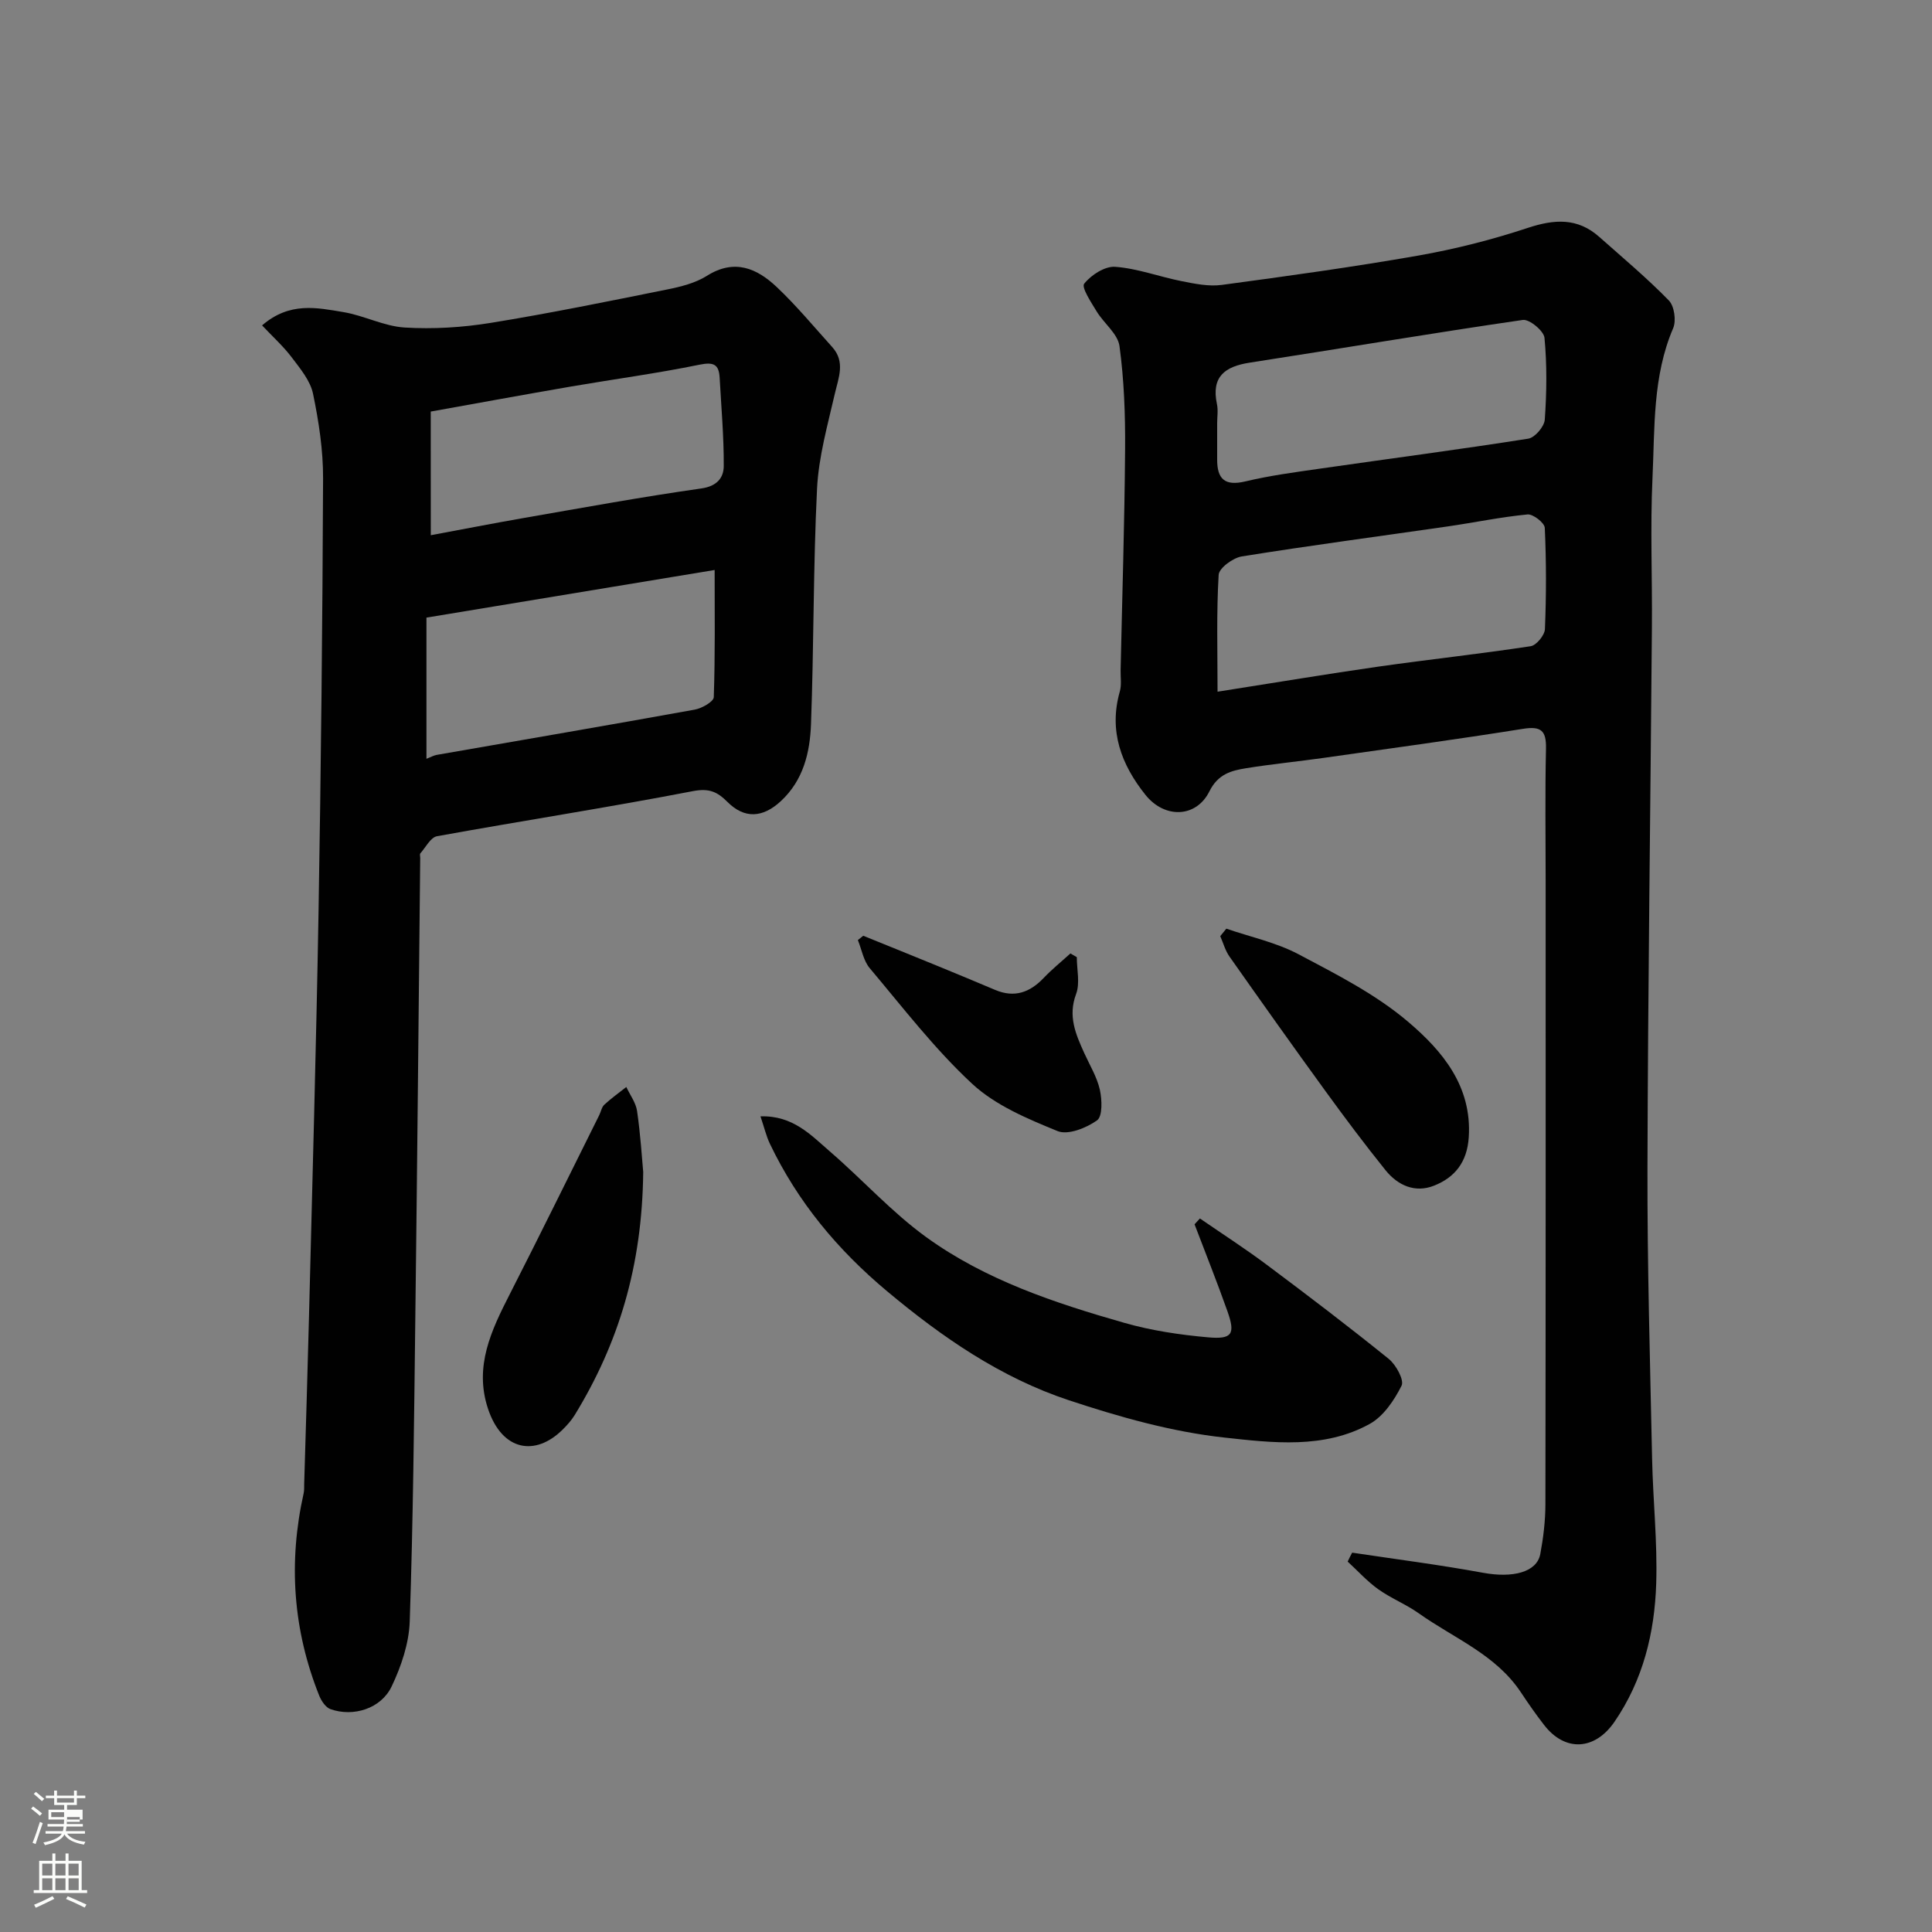 <svg enable-background="new 0 0 400 400" viewBox="0 0 400 400" xmlns="http://www.w3.org/2000/svg"><rect x="0" y="0" width="400" height="400" fill="#808080" stroke="none"/><path d="m6.44 374.46.42-.45c.65.47 1.27.95 1.85 1.44l-.45.49c-.65-.56-1.25-1.06-1.82-1.48m.93 7.33-.63-.26c.55-1.36 1.05-2.8 1.52-4.33.19.1.38.19.59.27-.46 1.29-.95 2.73-1.48 4.32m-.38-10.38.44-.42c.43.34 1.01.82 1.74 1.44l-.49.49c-.53-.51-1.09-1.01-1.69-1.51m2.5.35h1.72v-1.04h.59v1.04h3.52v-1.04h.59v1.04h1.75v.53h-1.75v1.42h-2.03v.97h3.22v2.03h-3.24c0 .35-.01.66-.03.93h3.32v.53h-3.37c-.03.27-.08.58-.15.94h3.96v.53h-3.71c.67.92 1.93 1.48 3.79 1.68-.13.24-.23.44-.29.59-2.13-.38-3.48-1.08-4.04-2.12-.43.97-1.77 1.72-4.03 2.23-.09-.19-.2-.37-.33-.55 2.1-.42 3.37-1.03 3.81-1.83h-3.36v-.53h3.58c.08-.29.13-.61.16-.94h-3.33v-.53h3.39c.02-.27.04-.58.04-.93h-3.23v-2.03h3.25v-.97h-2.07v-1.42h-1.73zm1.12 3.44v1h2.65c.01-.3.02-.44.01-.4v-.25-.35zm1.19-2h3.52v-.91h-3.52zm4.71 3h-2.63v.59c0 .15-.01.28-.01.4h2.64v-1.99z" fill="#fbfcfa"/><path d="m13.56 383.74h.63v1.52h2.72v6.07h1.13v.6h-11.06v-.6h1.13v-6.07h2.73v-1.52h.63v1.52h2.1v-1.52zm-2.69 8.83.38.56c-1.24.63-2.53 1.25-3.85 1.85-.1-.21-.21-.42-.34-.63 1.36-.55 2.63-1.15 3.81-1.78m-2.13-4.27h2.1v-2.45h-2.1zm0 3.04h2.1v-2.46h-2.1zm2.72-3.04h2.1v-2.45h-2.1zm0 3.04h2.1v-2.46h-2.1zm6.07 3.6c-1.41-.71-2.7-1.3-3.86-1.78l.35-.56c1.45.62 2.75 1.19 3.88 1.72zm-1.25-9.09h-2.1v2.45h2.1zm-2.09 5.49h2.1v-2.46h-2.1z" fill="#fbfcfa"/><g fill="#010101"><path d="m279.95 321.46c9.05 1.36 18.13 2.52 27.12 4.17 6.11 1.12 11.11-.09 11.83-3.88.63-3.37 1.05-6.84 1.06-10.27.07-42.99.05-85.98.05-128.97 0-9.16-.14-18.33.07-27.49.08-3.74-.98-4.73-4.78-4.12-13.72 2.19-27.49 4.06-41.24 6.01-5.35.76-10.73 1.28-16.06 2.14-3.1.5-5.82 1.21-7.6 4.78-2.73 5.51-9.28 5.71-13.26.72-4.98-6.24-7.62-13.19-5.3-21.36.4-1.39.14-2.98.17-4.47.33-15.26.82-30.53.93-45.79.05-7.1-.21-14.25-1.16-21.27-.35-2.56-3.24-4.72-4.74-7.2-1.13-1.86-3.18-4.96-2.57-5.72 1.43-1.81 4.29-3.66 6.42-3.5 4.63.34 9.14 2.06 13.75 2.97 2.72.54 5.61 1.14 8.3.78 13.61-1.83 27.22-3.71 40.73-6.08 7.65-1.35 15.25-3.28 22.62-5.72 5.5-1.82 10.31-2.15 14.81 1.85 4.87 4.32 9.87 8.51 14.41 13.16 1.14 1.16 1.57 4.19.9 5.75-4.28 9.99-3.79 20.6-4.28 31.02-.48 10.31-.03 20.66-.12 30.99-.3 37.26-.82 74.52-.92 111.78-.05 20.1.54 40.19.96 60.29.18 8.6 1.12 17.21.85 25.8-.32 10.2-2.71 20-8.64 28.65-4.06 5.92-10.23 6.28-14.57.66-1.7-2.19-3.29-4.47-4.82-6.78-5.2-7.83-13.87-11.18-21.13-16.34-2.65-1.88-5.77-3.11-8.41-5-2.29-1.64-4.22-3.79-6.31-5.71.29-.64.61-1.25.93-1.85zm-27.87-178.25c12.25-1.92 22.71-3.68 33.2-5.18 10.53-1.5 21.12-2.64 31.63-4.24 1.18-.18 2.9-2.28 2.95-3.54.29-6.98.29-13.99-.03-20.97-.05-1.03-2.42-2.88-3.57-2.77-5.51.53-10.96 1.67-16.45 2.47-14.24 2.06-28.5 3.94-42.7 6.22-1.83.29-4.71 2.4-4.8 3.81-.47 7.84-.23 15.72-.23 24.2zm-.08-55.59c0 2.5.01 4.99 0 7.49-.02 4.05 1.57 5.58 5.84 4.56 5.06-1.21 10.26-1.9 15.42-2.64 14.38-2.07 28.8-3.95 43.15-6.21 1.37-.21 3.32-2.5 3.42-3.94.4-5.63.47-11.33-.06-16.94-.14-1.43-3.13-3.9-4.49-3.7-18.87 2.74-37.68 5.93-56.53 8.84-5.16.8-7.99 2.9-6.8 8.56.28 1.27.05 2.65.05 3.98z"/><path d="m54.26 67.37c5.71-4.94 11.38-3.66 16.8-2.76 4.31.71 8.44 2.94 12.72 3.2 5.9.36 11.96-.01 17.81-.96 12.22-1.98 24.36-4.47 36.5-6.91 2.84-.57 5.86-1.32 8.26-2.83 5.72-3.61 10.38-1.56 14.5 2.35 4.07 3.85 7.67 8.2 11.44 12.38 2.78 3.08 1.32 6.34.54 9.73-1.49 6.48-3.34 13.01-3.67 19.59-.8 16.24-.65 32.52-1.25 48.77-.22 5.87-1.57 11.62-6.27 15.96-3.71 3.43-7.49 3.68-11.01.16-2.08-2.08-3.76-2.91-7.14-2.26-17.62 3.4-35.36 6.14-53.01 9.34-1.33.24-2.34 2.29-3.45 3.55-.17.19-.02.65-.03.98-.33 31.92-.62 63.84-1.02 95.76-.25 20.76-.45 41.52-1.15 62.27-.15 4.55-1.76 9.3-3.74 13.46-2.2 4.62-7.93 6.38-12.67 4.71-.99-.35-1.88-1.69-2.32-2.77-5.45-13.63-6.43-27.62-3.23-41.93.14-.64.09-1.33.11-1.99.34-11.6.71-23.19 1-34.79.69-27.86 1.49-55.71 1.97-83.57.51-29.92.82-59.84.94-89.76.02-5.85-.89-11.79-2.08-17.53-.56-2.69-2.63-5.18-4.38-7.49-1.73-2.3-3.91-4.26-6.17-6.66zm34.03 60.5v29.23c.96-.37 1.53-.71 2.14-.81 17.81-3.11 35.62-6.15 53.41-9.37 1.48-.27 3.91-1.65 3.94-2.58.3-8.72.18-17.45.18-26.33-20.38 3.37-40.08 6.62-59.67 9.86zm.9-17.06c6.58-1.22 12.95-2.47 19.33-3.58 12.21-2.12 24.4-4.36 36.67-6.1 3.27-.46 4.64-2.23 4.65-4.63.04-6.08-.51-12.16-.84-18.24-.15-2.82-1.21-3.36-4.2-2.75-8.78 1.8-17.69 2.99-26.54 4.51-9.73 1.68-19.45 3.46-29.08 5.19.01 8.87.01 17.16.01 25.6z"/><path d="m248.43 252.27c4.63 3.19 9.37 6.24 13.87 9.61 8.51 6.36 16.98 12.8 25.24 19.48 1.5 1.22 3.22 4.38 2.64 5.53-1.52 3.02-3.75 6.35-6.6 7.92-9.46 5.23-20.14 3.91-30.1 2.82-10.89-1.19-21.72-4.26-32.17-7.72-14.1-4.67-26.21-13.01-37.62-22.55-10.27-8.58-18.53-18.51-24.29-30.55-.75-1.57-1.15-3.31-1.95-5.68 6.71-.22 10.45 3.88 14.36 7.26 6.75 5.82 12.79 12.56 19.96 17.75 12.27 8.88 26.61 13.63 41.04 17.75 5.6 1.6 11.48 2.47 17.3 2.99 5.02.45 5.69-.68 4.02-5.39-2.14-6.05-4.53-12.01-6.81-18.01.38-.4.75-.8 1.11-1.21z"/><path d="m133.17 242.65c-.21 19.54-5.13 35.54-14.19 50.33-.68 1.11-1.58 2.1-2.51 3.02-5.6 5.55-12.5 4.49-15.44-4.35-2.9-8.75.69-16.22 4.53-23.74 6.27-12.28 12.34-24.67 18.5-37.02.36-.73.51-1.67 1.06-2.18 1.43-1.32 3.02-2.45 4.55-3.66.77 1.65 1.98 3.25 2.23 4.98.71 4.87 1.01 9.8 1.27 12.62z"/><path d="m253.9 192.27c5 1.72 10.31 2.85 14.93 5.29 7.9 4.18 16.08 8.33 22.8 14.07 6.98 5.95 13.16 13.25 12.46 23.85-.34 5.11-2.86 8.29-7.19 10-3.94 1.56-7.51-.06-10.04-3.2-4.3-5.34-8.41-10.83-12.44-16.38-6.71-9.23-13.31-18.54-19.88-27.87-.87-1.24-1.28-2.8-1.9-4.21.41-.52.84-1.04 1.26-1.55z"/><path d="m178.73 193.74c5.21 2.11 10.43 4.22 15.63 6.35 3.91 1.6 7.81 3.23 11.7 4.87 3.99 1.68 7.18.51 10.04-2.5 1.71-1.8 3.67-3.38 5.52-5.06.44.26.88.51 1.32.77 0 2.57.7 5.39-.15 7.64-1.71 4.57-.08 8.3 1.68 12.19 1.14 2.52 2.64 4.96 3.24 7.61.46 2.06.58 5.52-.58 6.35-2.22 1.58-6.01 3.1-8.17 2.22-6.22-2.54-12.84-5.31-17.66-9.77-7.79-7.22-14.35-15.79-21.23-23.96-1.3-1.54-1.66-3.86-2.46-5.82.38-.31.75-.6 1.12-.89z"/></g></svg>